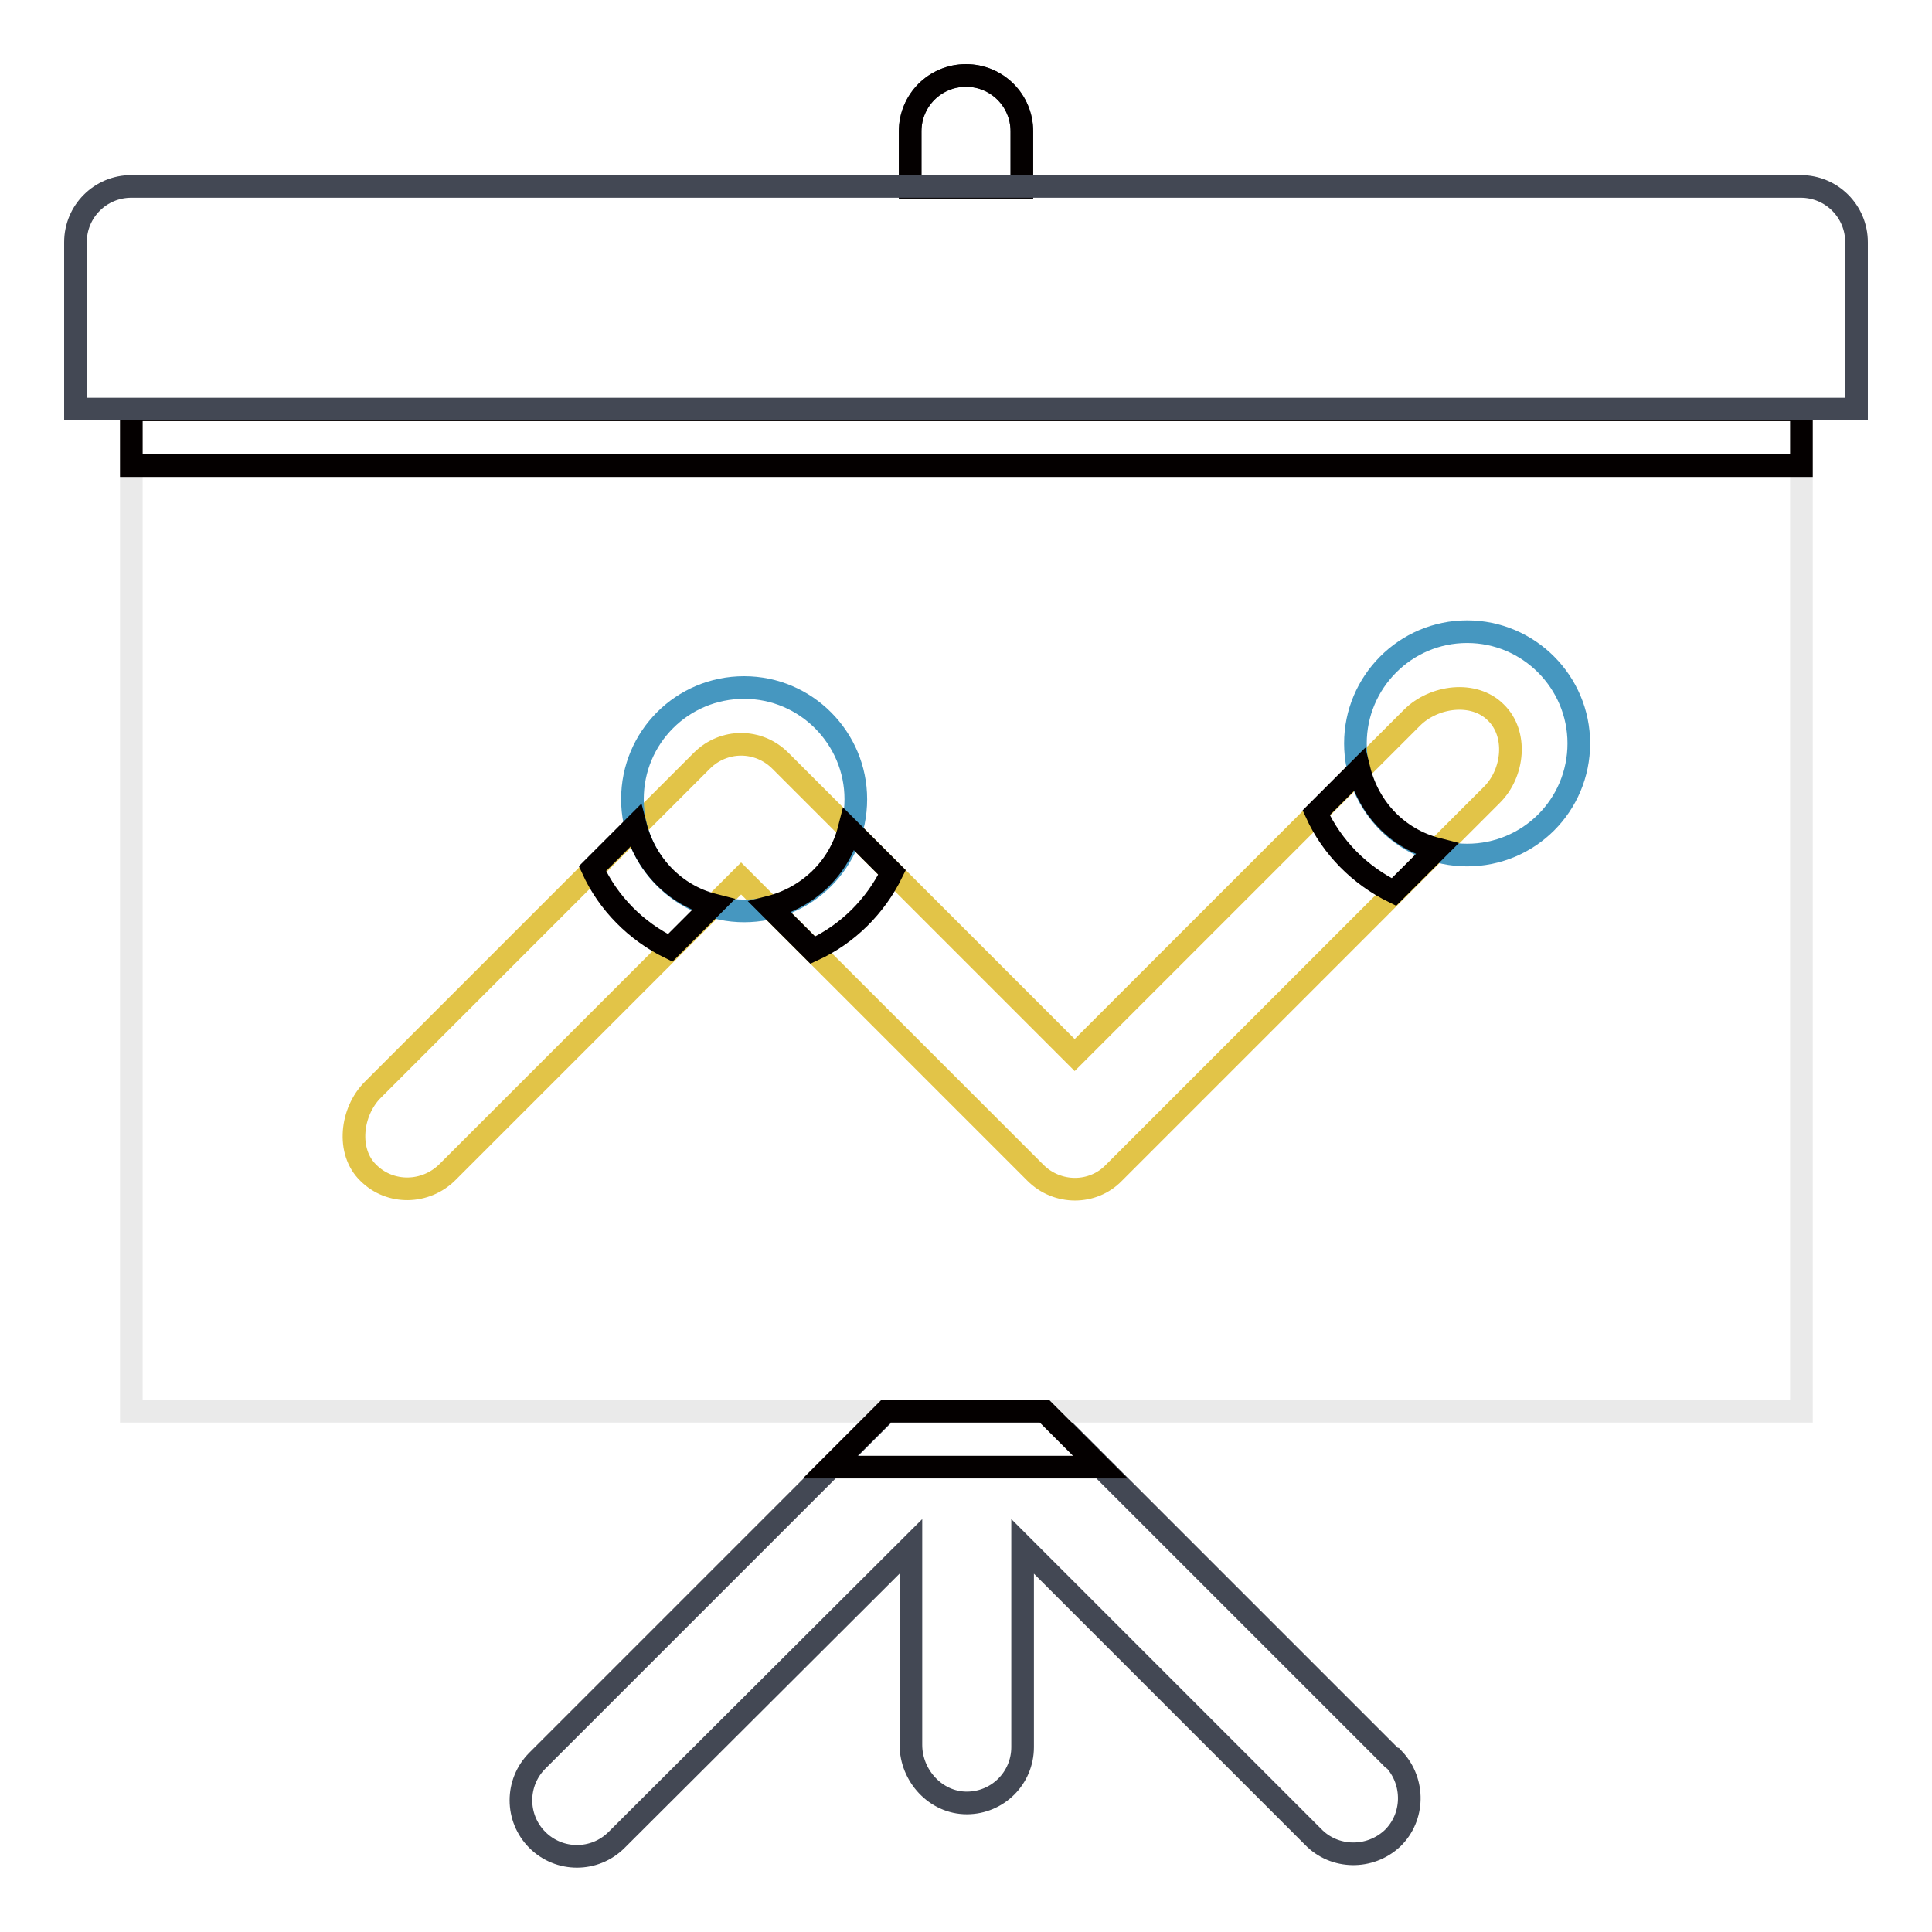 <?xml version="1.0" encoding="utf-8"?>
<!-- Svg Vector Icons : http://www.onlinewebfonts.com/icon -->
<!DOCTYPE svg PUBLIC "-//W3C//DTD SVG 1.1//EN" "http://www.w3.org/Graphics/SVG/1.1/DTD/svg11.dtd">
<svg version="1.1" xmlns="http://www.w3.org/2000/svg" xmlns:xlink="http://www.w3.org/1999/xlink" x="0px" y="0px" viewBox="0 0 256 256" enable-background="new 0 0 256 256" xml:space="preserve">
<g> <path stroke-width="3" fill-opacity="0" stroke="#434854"  d="M184.4,232.9L138.5,187h-21l-46.3,46.3c-2.9,2.9-2.9,7.6,0,10.5c0,0,0,0,0,0c2.9,2.9,7.6,2.9,10.5,0 l39-38.9v26.3c0,4.1,3.3,7.7,7.4,7.7c4.1,0,7.4-3.3,7.4-7.4v-26.6l38.5,38.5c2.8,2.9,7.5,3,10.5,0.2c2.9-2.8,3-7.5,0.2-10.5 C184.5,233.1,184.5,233,184.4,232.9L184.4,232.9z M135.4,24.8v-7.4c0-4.1-3.3-7.4-7.4-7.4s-7.4,3.3-7.4,7.4v7.4H135.4z"/> <path stroke-width="3" fill-opacity="0" stroke="#040000"  d="M135.4,24.8v-7.4c0-4.1-3.3-7.4-7.4-7.4s-7.4,3.3-7.4,7.4v7.4H135.4z"/> <path stroke-width="3" fill-opacity="0" stroke="#eaeaea"  d="M17.4,54.3h221.3V187H17.4V54.3z"/> <path stroke-width="3" fill-opacity="0" stroke="#040000"  d="M17.4,54.3h221.3v7.4H17.4V54.3z"/> <path stroke-width="3" fill-opacity="0" stroke="#040000"  d="M145.8,194.4l-7.4-7.4h-21l-7.4,7.4H145.8z"/> <path stroke-width="3" fill-opacity="0" stroke="#434854"  d="M246,32.1c0-4.1-3.3-7.4-7.4-7.4H17.4c-4.1,0-7.4,3.3-7.4,7.4v22.1h236V32.1z"/> <path stroke-width="3" fill-opacity="0" stroke="#e2c448"  d="M198.2,94.4c-2.9-2.9-8.2-2.2-11.1,0.7l-44.7,44.7l-39-39c-2.9-2.9-7.5-2.9-10.4,0c0,0,0,0,0,0l-43.6,43.6 c-2.9,2.9-3.5,8.2-0.6,11c2.9,2.9,7.6,2.8,10.5-0.1l38.9-38.9l39,39l0,0c2.9,2.9,7.6,2.9,10.4,0l50.1-50.1 C200.6,102.4,201.1,97.2,198.2,94.4z"/> <path stroke-width="3" fill-opacity="0" stroke="#4697c0"  d="M83.8,105.9c0,8.1,6.6,14.8,14.8,14.8s14.8-6.6,14.8-14.8c0-8.1-6.6-14.8-14.8-14.8S83.8,97.7,83.8,105.9z" /> <path stroke-width="3" fill-opacity="0" stroke="#4697c0"  d="M179.6,98.5c0,8.1,6.6,14.8,14.8,14.8s14.8-6.6,14.8-14.8c0-8.1-6.6-14.8-14.8-14.8S179.6,90.4,179.6,98.5z "/> <path stroke-width="3" fill-opacity="0" stroke="#040000"  d="M180.1,102l-5.7,5.7c2.1,4.6,5.8,8.3,10.3,10.5l5.7-5.7C185.3,111.2,181.4,107.2,180.1,102L180.1,102z  M102,120.2l5.7,5.7c4.6-2.1,8.3-5.8,10.5-10.3l-5.7-5.7C111.2,115,107.1,118.9,102,120.2z M84.2,109.4l-5.7,5.7 c2.1,4.6,5.8,8.3,10.3,10.5l5.7-5.7C89.4,118.6,85.5,114.5,84.2,109.4z"/></g>
</svg>